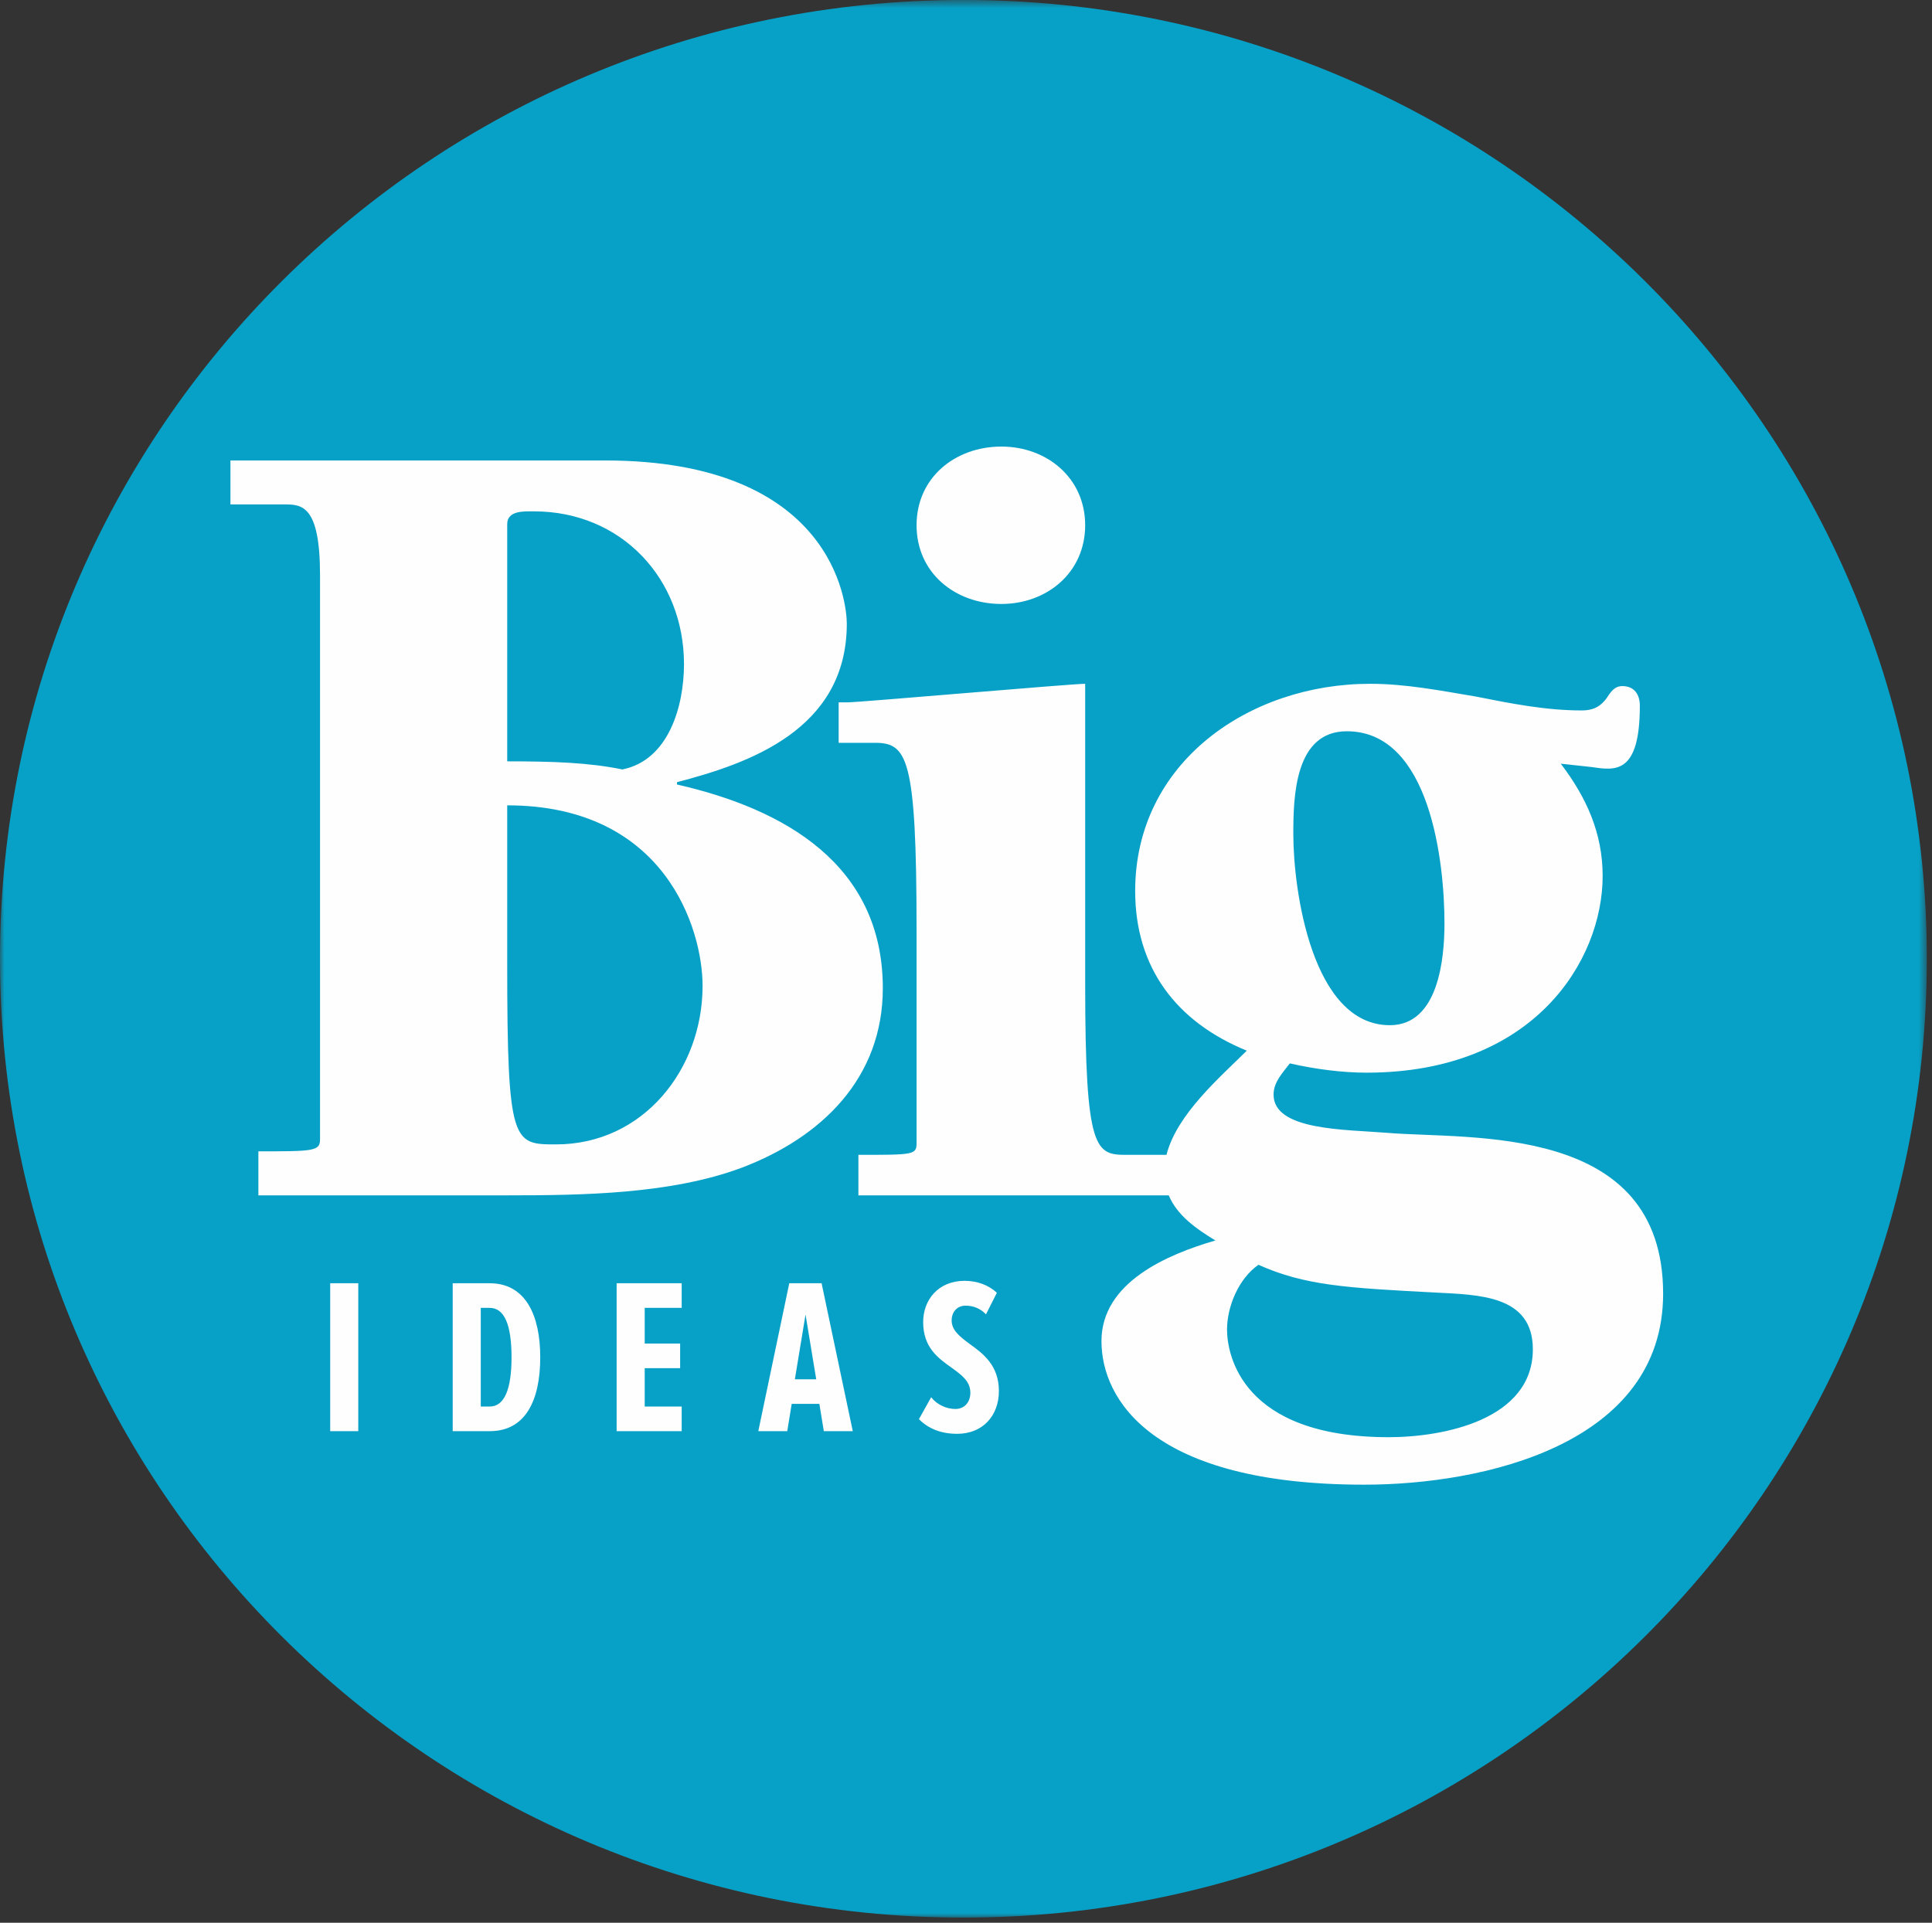 <?xml version="1.0" encoding="UTF-8"?>
<svg width="220px" height="219px" viewBox="0 0 220 219" version="1.1" xmlns="http://www.w3.org/2000/svg" xmlns:xlink="http://www.w3.org/1999/xlink">
    <rect x="0" y="0" width="220" height="219" fill="#333333" stroke="none"/>
    <!-- Generator: Sketch 54.1 (76490) - https://sketchapp.com -->
    <title>BIG IDEAS logo</title>
    <desc>Created with Sketch.</desc>
    <defs>
        <polygon id="path-1" points="0.001 0.587 219.41 0.587 219.41 219.004 0.001 219.004"></polygon>
    </defs>
    <g id="Home-Page" stroke="none" stroke-width="1" fill="none" fill-rule="evenodd">
        <g id="The-Bigger-Picture---3-images-example" transform="translate(-317, -2498)">
            <g id="STORY-BODY" transform="translate(192, 1045)">
                <g id="Pullout-box" transform="translate(0, 1367)">
                    <g id="BIG-IDEAS-logo" transform="translate(125, 85)">
                        <g id="Group-3" transform="translate(0, 0.413)">
                            <mask id="mask-2" fill="white">
                                <use xlink:href="#path-1"></use>
                            </mask>
                            <g id="Clip-2"></g>
                            <path d="M109.706,219.004 C170.293,219.004 219.411,170.11 219.411,109.796 C219.411,49.483 170.293,0.582 109.706,0.582 C49.118,0.582 0.001,49.483 0.001,109.796 C0.001,170.11 49.118,219.004 109.706,219.004" id="Fill-1" fill="#07A1C7" mask="url(#mask-2)"></path>
                        </g>
                        <path d="M100.528,113.556 C100.528,99.45 89.273,93.124 77.09,90.356 L77.09,90.09 C85.167,87.984 96.427,84.158 96.427,72.036 C96.427,69.657 94.839,53.447 68.882,53.447 L26.24,53.447 L26.24,58.453 L32.332,58.453 C34.318,58.453 36.442,58.453 36.442,66.495 L36.442,130.824 C36.442,132.138 35.514,132.138 29.422,132.138 L29.422,137.151 L57.757,137.151 C66.365,137.151 76.429,137.017 84.507,133.987 C93.513,130.558 100.528,123.836 100.528,113.556 L100.528,113.556 Z M57.757,60.697 C57.757,59.115 59.742,59.244 60.805,59.244 C70.735,59.244 77.888,66.89 77.888,76.647 C77.888,81.391 76.166,87.584 70.868,88.641 C67.03,87.851 62.924,87.717 57.757,87.717 L57.757,60.697 Z M63.317,131.348 C58.422,131.348 57.757,131.348 57.757,110.787 L57.757,92.729 C75.764,92.729 80.004,106.834 80.004,113.293 C80.004,122.783 73.252,131.348 63.317,131.348 L63.317,131.348 Z M114.032,69.792 C119.196,69.792 123.57,66.233 123.57,60.826 C123.57,55.424 119.196,51.865 114.032,51.865 C108.735,51.865 104.371,55.424 104.371,60.826 C104.371,66.233 108.735,69.792 114.032,69.792 L114.032,69.792 Z M157.996,130.033 C153.095,129.638 145.023,129.767 145.023,125.68 C145.023,124.231 146.08,123.178 146.875,122.121 C149.789,122.783 152.837,123.178 155.612,123.178 C174.682,123.178 182.497,110.392 182.497,100.77 C182.497,95.891 180.64,91.805 177.726,87.984 L181.305,88.374 C183.952,88.774 186.732,89.17 186.732,81.391 C186.732,80.071 186.071,79.147 184.746,79.147 C183.822,79.147 183.421,79.809 182.894,80.601 C182.363,81.263 181.698,81.92 180.109,81.92 C176.008,81.92 172.036,81.129 168.059,80.338 C164.088,79.676 160.116,78.885 156.01,78.885 C142.237,78.885 129.264,87.851 129.264,102.48 C129.264,111.184 133.902,117.375 141.974,120.672 C138.96,123.678 134.002,127.9 132.829,132.539 L128.336,132.539 C124.761,132.539 123.57,132.273 123.57,113.027 L123.57,78.885 C121.981,78.885 97.882,80.996 96.556,80.996 L95.499,80.996 L95.499,85.607 L99.6,85.607 C103.308,85.607 104.371,87.194 104.371,106.963 L104.371,131.22 C104.371,132.539 103.974,132.539 97.748,132.539 L97.748,137.151 L133.088,137.151 C134.026,139.403 136.141,140.923 138.4,142.29 C132.973,143.872 125.426,147.035 125.426,153.757 C125.426,160.349 131.116,170.106 155.349,170.106 C168.988,170.106 189.383,165.49 189.383,148.355 C189.383,128.847 167.399,130.824 157.996,130.033 L157.996,130.033 Z M153.363,84.292 C162.896,84.292 164.485,99.317 164.485,106.172 C164.485,110.125 163.824,117.772 158.264,117.772 C149.392,117.772 147.272,102.352 147.272,96.021 C147.272,91.805 147.406,84.292 153.363,84.292 L153.363,84.292 Z M158.13,164.698 C141.314,164.698 139.725,155.21 139.725,152.442 C139.725,149.803 141.046,146.639 143.3,145.059 C148.597,147.431 153.363,147.697 163.427,148.221 C168.327,148.488 174.548,148.488 174.548,154.681 C174.548,162.722 164.356,164.698 158.13,164.698 L158.13,164.698 Z M37.6,164.009 L40.797,164.009 L40.797,147.164 L37.6,147.164 L37.6,164.009 Z M55.761,147.164 L51.55,147.164 L51.55,164.009 L55.785,164.009 C59.872,164.009 61.518,160.45 61.518,155.6 C61.518,150.804 59.848,147.164 55.761,147.164 L55.761,147.164 Z M55.761,161.207 L54.746,161.207 L54.746,149.969 L55.761,149.969 C57.436,149.969 58.249,151.89 58.249,155.6 C58.249,159.187 57.46,161.207 55.761,161.207 L55.761,161.207 Z M70.217,164.009 L77.625,164.009 L77.625,161.207 L73.414,161.207 L73.414,156.839 L77.448,156.839 L77.448,154.033 L73.414,154.033 L73.414,149.969 L77.625,149.969 L77.625,147.164 L70.217,147.164 L70.217,164.009 Z M89.876,147.164 L86.349,164.009 L89.646,164.009 L90.153,160.903 L93.302,160.903 L93.809,164.009 L97.107,164.009 L93.556,147.164 L89.876,147.164 Z M90.512,158.101 L91.728,150.727 L92.944,158.101 L90.512,158.101 Z M110.396,154.062 C109.304,153.251 108.366,152.519 108.366,151.408 C108.366,150.398 109.027,149.717 109.941,149.717 C110.826,149.717 111.616,150.017 112.276,150.703 L113.516,148.25 C112.578,147.368 111.257,146.887 109.841,146.887 C106.845,146.887 105.122,149.059 105.122,151.585 C105.122,154.515 106.874,155.724 108.366,156.786 C109.51,157.621 110.496,158.325 110.496,159.639 C110.496,160.726 109.812,161.484 108.797,161.484 C107.812,161.484 106.72,161.031 106.036,160.145 L104.639,162.646 C105.73,163.732 107.151,164.313 109.003,164.313 C111.893,164.313 113.745,162.264 113.745,159.44 C113.745,156.51 111.946,155.172 110.396,154.062 L110.396,154.062 Z" id="Fill-4" fill="#FEFEFE"></path>
                    </g>
                </g>
            </g>
        </g>
    </g>
</svg>